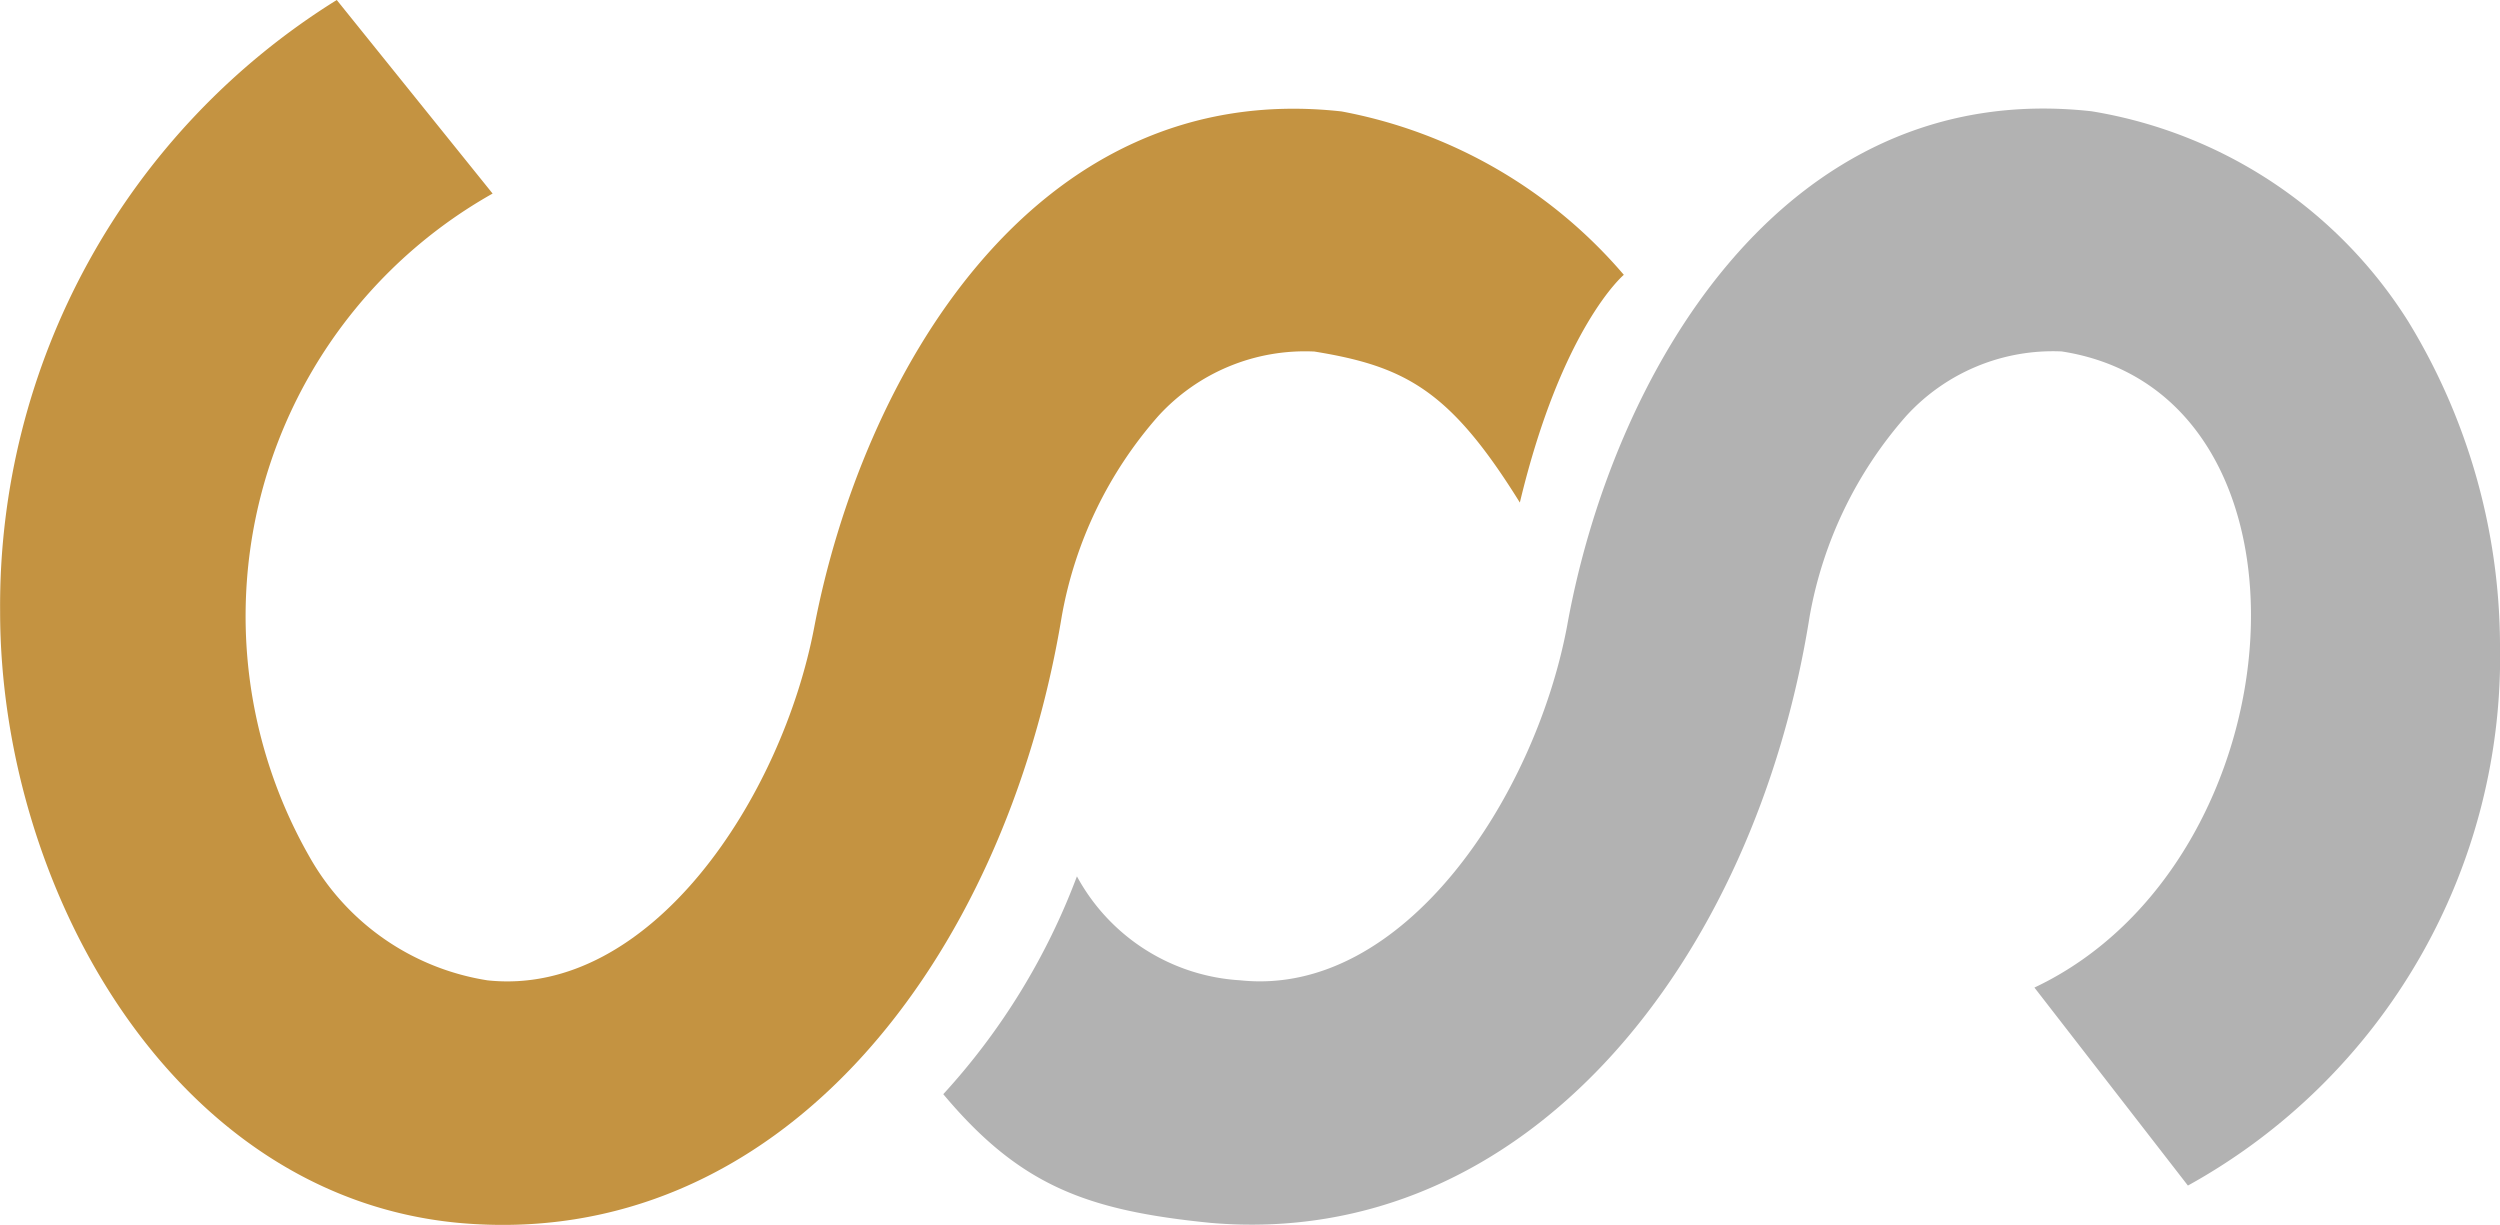 <svg xmlns="http://www.w3.org/2000/svg" viewBox="0 0 44.483 21.794"><defs><style>.a{fill:#b2b2b2;}.b{fill:#c49341;}</style></defs><g transform="translate(-937.758 -1588.437)"><g transform="translate(982.241 1590.37) rotate(90)"><path class="a" d="M157,16.6c3.039.573,6.606,2.907,6.3,5.814a3.546,3.546,0,0,1-1.85,2.907,11.953,11.953,0,0,1,3.876,2.378c1.63-1.365,2.07-2.554,2.29-4.757.484-5.637-4.669-9.689-10.79-10.658a7.325,7.325,0,0,1-3.567-1.718A3.533,3.533,0,0,1,152.11,7.8c.749-4.845,9.073-4.272,11.319.484l3.523-2.731A10.757,10.757,0,0,0,157.307,0a11.11,11.11,0,0,0-5.726,1.63,8.22,8.22,0,0,0-3.744,5.637C147.222,12.816,152.595,15.811,157,16.6Z" transform="translate(-147.79 0)"/></g><g transform="translate(966.65 1588.437) rotate(90)"><path class="b" d="M154.367,45.4A7.325,7.325,0,0,1,150.8,43.68a3.533,3.533,0,0,1-1.145-2.775c.264-1.63.7-2.422,2.687-3.656-3.127-.749-4.052-1.85-4.052-1.85a8.706,8.706,0,0,0-2.907,5.021c-.617,5.549,4.8,8.544,9.161,9.381,3.039.573,6.606,2.907,6.3,5.814a4.422,4.422,0,0,1-2.2,3.171,8.631,8.631,0,0,1-11.8-3.259L143.4,58.3a12.692,12.692,0,0,0,10.879,5.99c4.889,0,10.394-3.039,10.879-8.148C165.686,50.419,160.489,46.411,154.367,45.4Z" transform="translate(-143.4 -35.4)"/></g></g></svg>